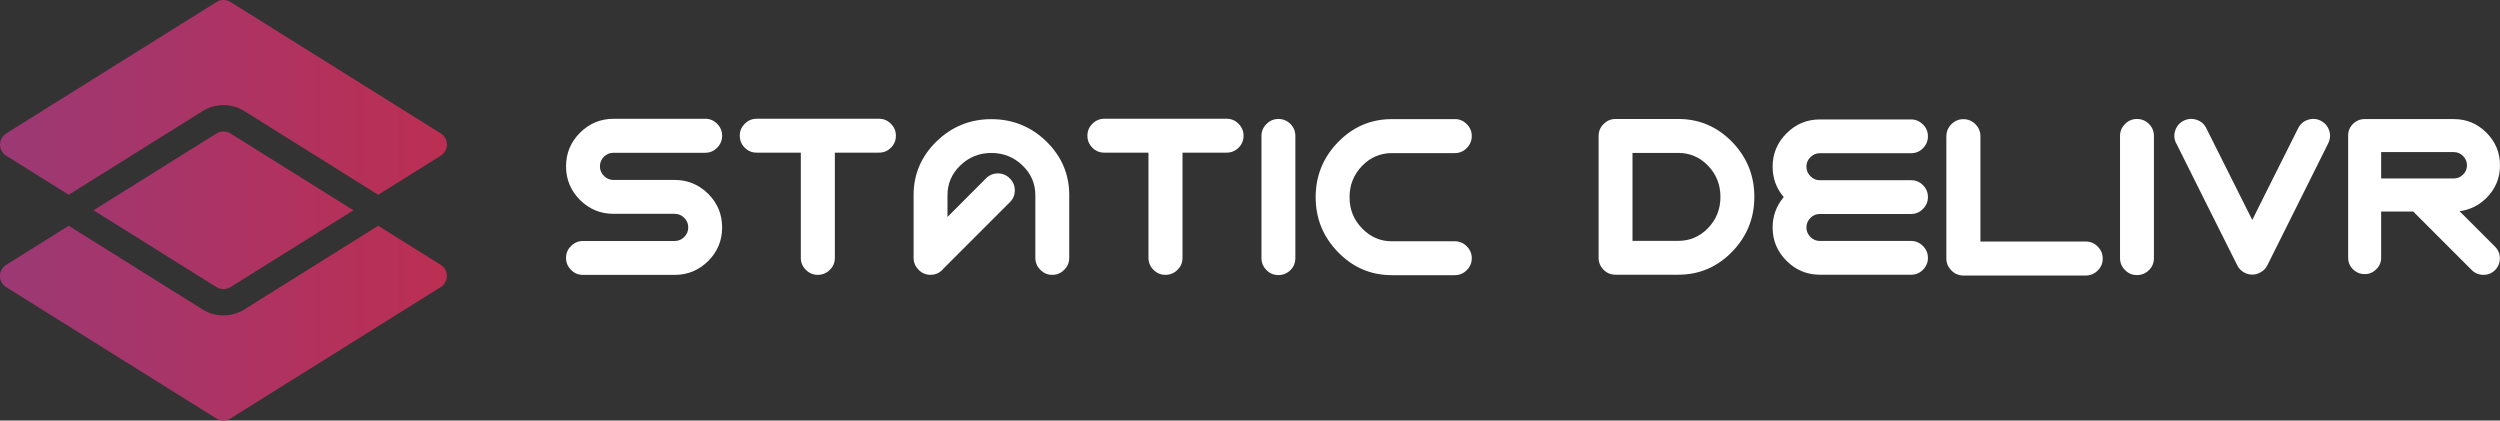 <?xml version="1.0" encoding="UTF-8"?>
<svg id="Layer_1" data-name="Layer 1" xmlns="http://www.w3.org/2000/svg" xmlns:xlink="http://www.w3.org/1999/xlink" version="1.1" viewBox="0 0 542.94 91.33">
  <rect x="0" y="0" width="542.94" height="91.33" fill="#333333" stroke="none"/>
  <defs>
    <style>
      .cls-1 {
        fill: url(#linear-gradient);
        fill-rule: evenodd;
      }

      .cls-1, .cls-2 {
        stroke-width: 0px;
      }

      .cls-2 {
        fill: #fff;
      }
    </style>
    <linearGradient id="linear-gradient" x1="-98.6" y1="45.45" x2="195.67" y2="45.45" gradientTransform="translate(0 .22)" gradientUnits="userSpaceOnUse">
      <stop offset="0" stop-color="#7b4397"/>
      <stop offset="1" stop-color="#dc2430"/>
    </linearGradient>
  </defs>
  <path class="cls-1" d="M0,31.39H0c0,.94.45,1.86,1.34,2.42l13.58,8.49,29.07-18.17c2.78-1.74,6.3-1.74,9.08,0l29.07,18.17,13.58-8.49c.89-.56,1.34-1.49,1.34-2.41h0c0-.94-.45-1.87-1.34-2.43L50.06.43c-.93-.58-2.1-.58-3.03,0L1.36,28.97C.47,29.53.02,30.46.02,31.4h-.01ZM97.06,59.93c0-.93-.45-1.86-1.34-2.41l-13.58-8.49-29.07,18.17c-2.78,1.74-6.3,1.74-9.08,0l-29.07-18.17L1.34,57.52c-.89.56-1.34,1.49-1.34,2.42h0c0,.94.45,1.86,1.34,2.42l45.67,28.54c.46.29.99.43,1.51.43s1.05-.14,1.51-.43l45.67-28.54c.89-.56,1.34-1.49,1.34-2.41h0l.02-.02ZM50.05,62.36l26.71-16.69-26.71-16.69c-.93-.58-2.1-.58-3.03,0l-26.71,16.69,26.71,16.69c.93.58,2.1.58,3.03,0Z"/>
  <g>
    <path class="cls-2" d="M153.15,25.79c1.01,0,1.87.36,2.59,1.09.72.72,1.09,1.59,1.09,2.59s-.36,1.89-1.09,2.62-1.59,1.09-2.59,1.09h-19.91c-.8,0-1.49.28-2.08.85-.58.58-.87,1.28-.87,2.1s.29,1.49.87,2.08c.58.58,1.27.87,2.08.87h13.28c2.83,0,5.26,1.01,7.29,3.02,2.01,2.01,3.02,4.44,3.02,7.29s-1.01,5.28-3.02,7.29c-2.03,2.01-4.46,3.02-7.29,3.02h-19.91c-1.02,0-1.89-.36-2.59-1.09-.72-.71-1.09-1.57-1.09-2.59s.36-1.89,1.09-2.59c.71-.72,1.57-1.09,2.59-1.09h19.91c.8,0,1.49-.29,2.08-.87.58-.58.87-1.27.87-2.08s-.29-1.49-.87-2.08c-.58-.58-1.27-.87-2.08-.87h-13.28c-2.83,0-5.26-1.01-7.29-3.02-2.01-2.03-3.02-4.46-3.02-7.29s1.01-5.28,3.02-7.29,4.46-3.04,7.29-3.04h19.91Z"/>
    <path class="cls-2" d="M190.89,25.79c1.01,0,1.87.36,2.59,1.09.72.72,1.09,1.59,1.09,2.59s-.36,1.89-1.09,2.62c-.72.71-1.59,1.06-2.59,1.06h-9.58v22.86c0,1.02-.36,1.89-1.09,2.59-.72.72-1.6,1.09-2.62,1.09s-1.87-.36-2.59-1.09c-.72-.71-1.09-1.57-1.09-2.59v-22.86h-9.58c-1.02,0-1.89-.35-2.59-1.06-.72-.72-1.09-1.6-1.09-2.62s.36-1.87,1.09-2.59c.71-.72,1.57-1.09,2.59-1.09h26.55Z"/>
    <path class="cls-2" d="M232.21,56.01c0,1.01-.36,1.87-1.09,2.59-.71.72-1.57,1.09-2.59,1.09s-1.87-.36-2.59-1.09c-.72-.72-1.09-1.59-1.09-2.59v-13.63c0-2.5-.92-4.64-2.76-6.42-1.87-1.82-4.14-2.74-6.79-2.74s-4.9.91-6.77,2.74c-1.84,1.78-2.76,3.92-2.76,6.42v4.74l8.35-8.37c.72-.72,1.59-1.09,2.59-1.09s1.89.36,2.59,1.09c.72.71,1.09,1.57,1.09,2.59s-.36,1.89-1.09,2.59l-14.36,14.36c-.74.93-1.69,1.39-2.85,1.39-1.02,0-1.89-.36-2.59-1.09-.72-.72-1.09-1.59-1.09-2.59v-13.63c0-4.54,1.67-8.44,5-11.68,3.32-3.21,7.28-4.81,11.89-4.81s8.59,1.6,11.91,4.81c3.33,3.24,5,7.13,5,11.68v13.63h0Z"/>
    <path class="cls-2" d="M266.39,25.79c1.01,0,1.87.36,2.59,1.09.72.72,1.09,1.59,1.09,2.59s-.36,1.89-1.09,2.62c-.72.71-1.59,1.06-2.59,1.06h-9.58v22.86c0,1.02-.36,1.89-1.09,2.59-.72.72-1.6,1.09-2.62,1.09s-1.87-.36-2.59-1.09c-.72-.71-1.09-1.57-1.09-2.59v-22.86h-9.58c-1.02,0-1.89-.35-2.59-1.06-.72-.72-1.09-1.6-1.09-2.62s.36-1.87,1.09-2.59c.71-.72,1.57-1.09,2.59-1.09h26.55Z"/>
    <path class="cls-2" d="M273.96,29.52c0-1.01.36-1.87,1.09-2.59.71-.72,1.57-1.09,2.59-1.09s1.89.36,2.62,1.09c.71.72,1.06,1.59,1.06,2.59v26.54c0,1.02-.35,1.89-1.06,2.59-.72.72-1.6,1.09-2.62,1.09s-1.89-.36-2.59-1.09c-.72-.71-1.09-1.57-1.09-2.59v-26.54Z"/>
    <path class="cls-2" d="M315.95,25.86c1.01,0,1.87.36,2.59,1.09.72.72,1.09,1.59,1.09,2.59s-.36,1.89-1.09,2.62c-.72.72-1.59,1.09-2.59,1.09h-13.66c-2.52,0-4.67.92-6.46,2.76-1.82,1.87-2.74,4.14-2.74,6.82s.91,4.92,2.74,6.79c1.79,1.86,3.95,2.78,6.46,2.78h13.66c1.01,0,1.87.36,2.59,1.09.72.71,1.09,1.57,1.09,2.59s-.36,1.89-1.09,2.59c-.72.72-1.59,1.09-2.59,1.09h-13.66c-4.58,0-8.48-1.67-11.72-5.02-3.22-3.32-4.84-7.29-4.84-11.91s1.61-8.62,4.84-11.94c3.24-3.35,7.15-5.02,11.72-5.02h13.66Z"/>
    <path class="cls-2" d="M354.54,33.2v19.11h9.95c2.5,0,4.65-.92,6.44-2.76,1.81-1.87,2.71-4.14,2.71-6.79s-.9-4.92-2.71-6.79c-1.79-1.84-3.94-2.76-6.44-2.76h-9.95ZM347.18,29.52c0-1.02.36-1.89,1.09-2.59.71-.72,1.57-1.09,2.59-1.09h13.63c4.56,0,8.46,1.67,11.7,5,3.21,3.32,4.81,7.29,4.81,11.91s-1.6,8.59-4.81,11.91c-3.24,3.33-7.14,5-11.7,5h-13.63c-1.02,0-1.89-.35-2.59-1.06-.72-.72-1.09-1.6-1.09-2.62v-26.47h0Z"/>
    <path class="cls-2" d="M415.04,59.66c1.01,0,1.86-.35,2.57-1.06s1.09-1.59,1.09-2.59-.36-1.89-1.09-2.59c-.71-.72-1.56-1.09-2.57-1.09h-19.81c-.8,0-1.49-.28-2.05-.85s-.87-1.27-.87-2.08.29-1.49.87-2.08c.57-.57,1.25-.85,2.05-.85h19.81c1.01,0,1.86-.36,2.57-1.09.72-.71,1.09-1.57,1.09-2.59s-.36-1.87-1.09-2.59c-.71-.71-1.56-1.06-2.57-1.06h-19.81c-.8,0-1.49-.29-2.05-.87-.58-.58-.87-1.27-.87-2.08s.29-1.49.87-2.05c.57-.58,1.25-.87,2.05-.87h19.81c1.01,0,1.86-.35,2.57-1.06s1.09-1.59,1.09-2.59-.36-1.89-1.09-2.59c-.71-.72-1.56-1.09-2.57-1.09h-19.81c-2.83,0-5.24,1.01-7.24,3.02-2.01,2.01-3.02,4.43-3.02,7.24,0,2.5.8,4.7,2.41,6.6-1.6,1.92-2.41,4.12-2.41,6.6,0,2.83,1.01,5.24,3.02,7.24,2,2.01,4.41,3.02,7.24,3.02h19.81Z"/>
    <path class="cls-2" d="M422.71,29.59c0-1.02.36-1.89,1.09-2.62.72-.72,1.59-1.09,2.59-1.09s1.89.36,2.62,1.09c.72.72,1.09,1.6,1.09,2.62v22.86h22.88c1.01,0,1.87.36,2.59,1.09.72.72,1.09,1.6,1.09,2.62s-.36,1.89-1.09,2.59c-.72.72-1.59,1.09-2.59,1.09h-26.58c-.52,0-1.02-.11-1.51-.33-.03,0-.06,0-.07-.02-.03-.02-.06-.03-.09-.05-.02-.02-.04-.03-.07-.05s-.06-.02-.07-.02c-.03-.03-.06-.05-.09-.05-.02-.02-.04-.03-.07-.05-.03-.03-.06-.05-.07-.05h0s-.06-.04-.07-.07c-.03-.02-.06-.03-.07-.05-.03-.02-.06-.03-.07-.05-.03-.02-.06-.03-.07-.05-.02-.03-.04-.06-.07-.07-.02-.02-.04-.03-.07-.05-.02-.03-.03-.06-.05-.07-.03-.02-.06-.04-.07-.07-.03-.02-.06-.03-.07-.05-.02-.03-.03-.06-.05-.07-.03-.02-.06-.04-.07-.07-.02-.02-.03-.04-.05-.07-.03-.02-.06-.04-.07-.07-.02-.02-.03-.04-.05-.07-.02-.02-.03-.04-.05-.07-.02-.02-.03-.04-.05-.07-.02-.02-.03-.04-.05-.07l-.05-.07s-.03-.06-.05-.07c-.02-.03-.03-.06-.05-.09-.02-.02-.03-.04-.05-.07-.02-.02-.03-.04-.05-.07,0-.03,0-.06-.02-.09-.22-.47-.33-.97-.33-1.51v-26.56h0Z"/>
    <path class="cls-2" d="M460.42,29.52c0-1.01.36-1.87,1.09-2.59.71-.72,1.57-1.09,2.59-1.09s1.89.36,2.62,1.09c.71.72,1.06,1.59,1.06,2.59v26.54c0,1.02-.35,1.89-1.06,2.59-.72.72-1.6,1.09-2.62,1.09s-1.89-.36-2.59-1.09c-.72-.71-1.09-1.57-1.09-2.59v-26.54Z"/>
    <path class="cls-2" d="M472.62,31.14c-.46-.91-.53-1.85-.21-2.81.33-.96.94-1.67,1.84-2.12.91-.44,1.85-.5,2.81-.19s1.66.93,2.1,1.84l6.63,13.23,3.35,6.68,3.33-6.68,6.63-13.23c.46-.91,1.16-1.53,2.12-1.84s1.89-.25,2.78.19c.9.46,1.51,1.16,1.84,2.12.31.96.24,1.89-.21,2.81l-6.6,13.23-6.6,13.21c-.36.74-.91,1.29-1.65,1.65-.91.46-1.85.53-2.81.21-.94-.33-1.64-.94-2.1-1.84l-6.63-13.23-6.6-13.23h-.02Z"/>
    <path class="cls-2" d="M517.13,45.93v10.02c0,.99-.35,1.83-1.06,2.52-.69.71-1.53,1.06-2.52,1.06s-1.84-.35-2.55-1.06-1.04-1.53-1.04-2.52v-26.51c0-.99.35-1.83,1.04-2.52s1.56-1.06,2.55-1.06h19.34c2.77,0,5.13.98,7.1,2.95s2.95,4.33,2.95,7.1h0c0,2.75-.98,5.11-2.95,7.08-1.64,1.62-3.58,2.58-5.83,2.88l7.71,7.71c.69.69,1.04,1.53,1.04,2.52s-.35,1.84-1.04,2.55c-.69.69-1.53,1.04-2.52,1.04s-1.84-.35-2.55-1.04l-12.71-12.71h-6.96,0ZM517.13,38.76h15.76c.79,0,1.46-.28,2.03-.85.57-.55.85-1.22.85-2h0c0-.79-.28-1.46-.85-2.03s-1.24-.85-2.03-.85h-15.76v5.73Z"/>
  </g>
</svg>